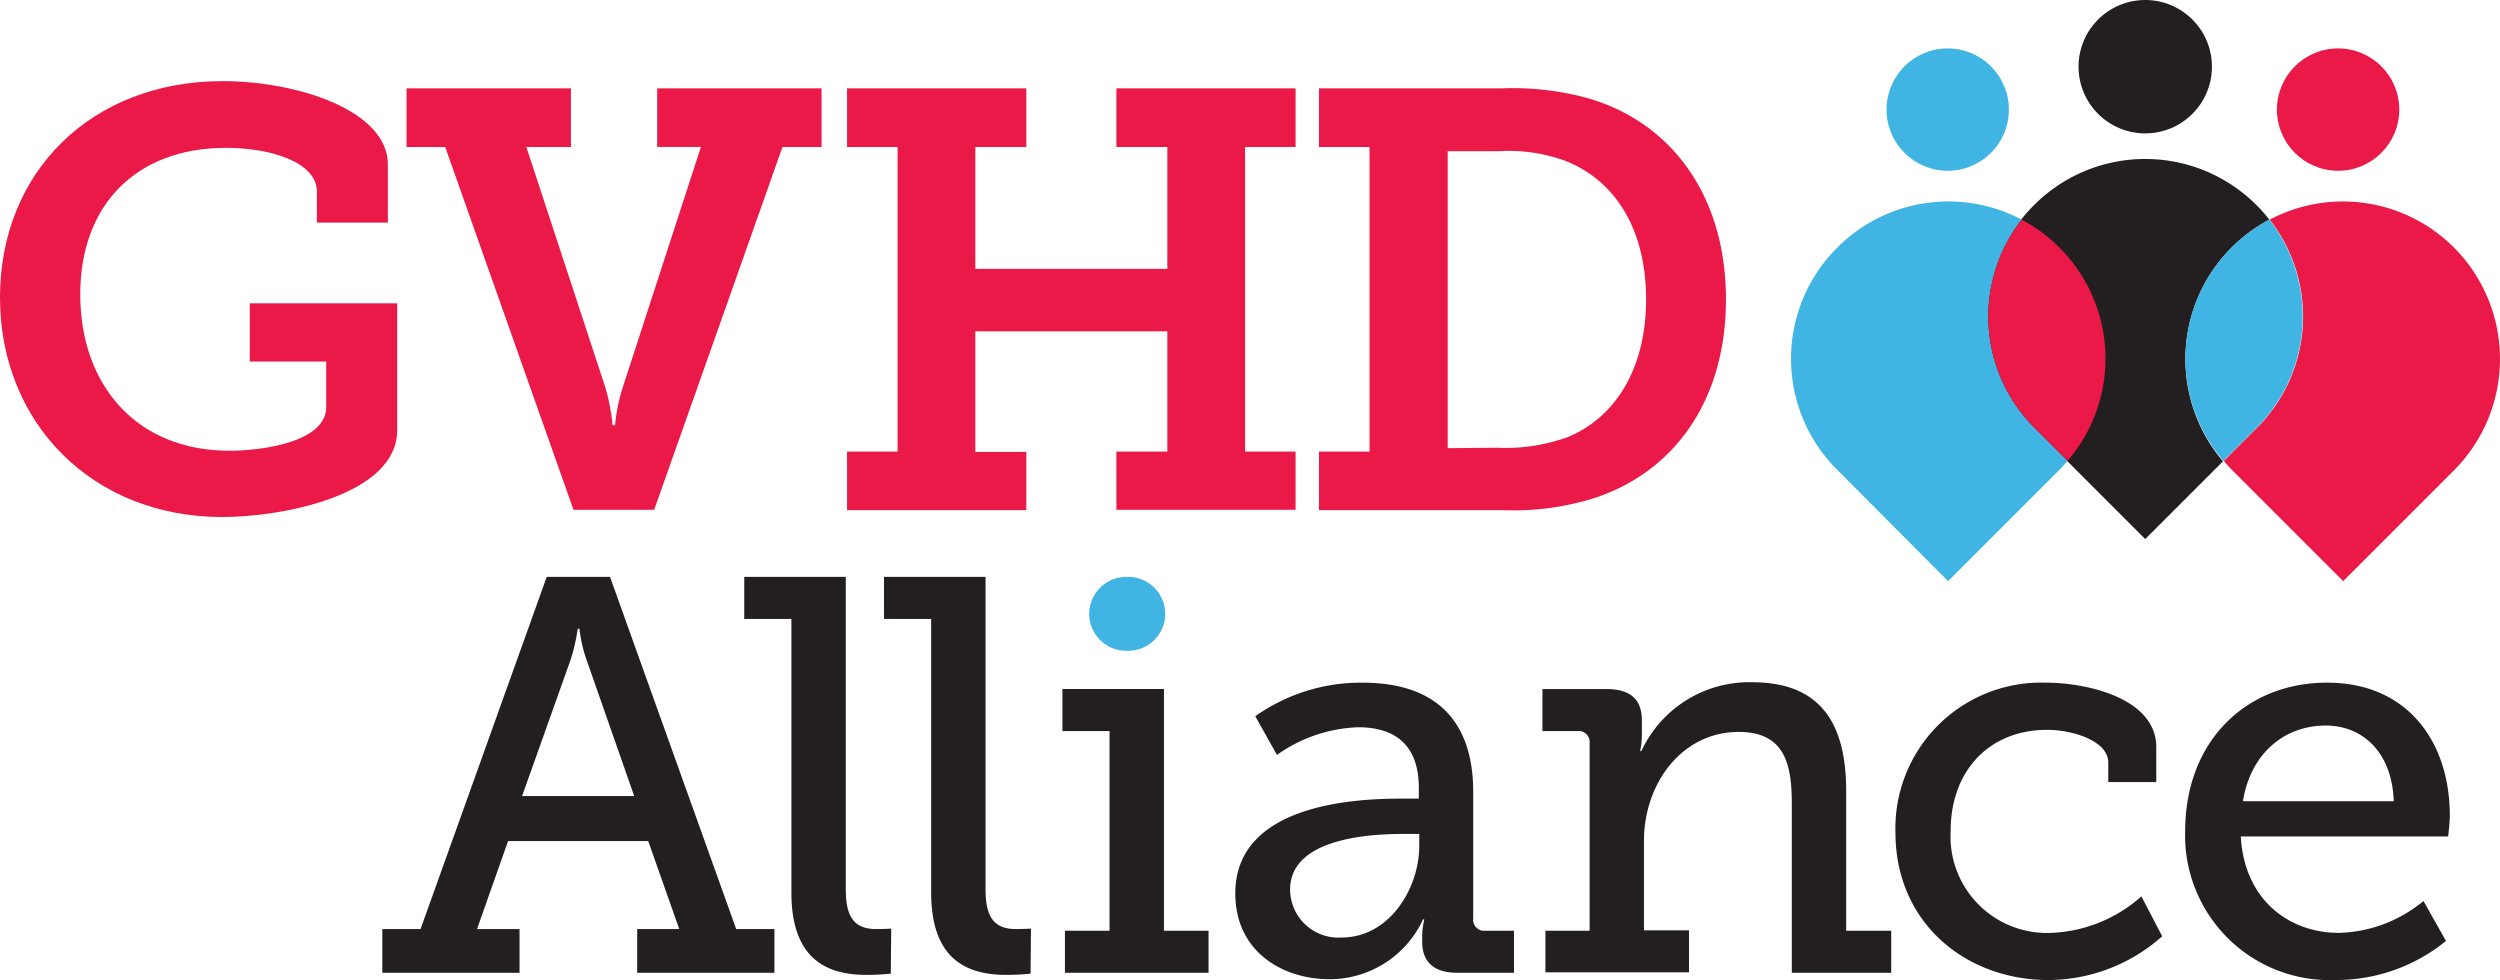 <svg xmlns="http://www.w3.org/2000/svg" width="198.977" height="78" viewBox="0 0 198.977 78">
  <g id="Mobile-Header-GVHD-Logo" transform="translate(-12.2 -11.4)">
    <path id="Path_3440" data-name="Path 3440" d="M29.917,30.5c6.018,0,13.152,2.367,13.152,6.627v4.632H37.422V39.291c0-2.333-3.651-3.482-7.235-3.482-7.134,0-11.6,4.531-11.6,11.664,0,7.168,4.429,12.442,11.867,12.442,2.7,0,7.709-.71,7.709-3.482V52.815H32.08V48.183H43.812V58.292c0,5.105-8.993,6.9-13.93,6.9-10.312,0-17.683-7.472-17.683-17.48C12.2,37.735,19.469,30.5,29.917,30.5Z" transform="translate(0 -12.642)" fill="#ea1947"/>
    <path id="Path_3441" data-name="Path 3441" d="M110.977,36.866H107.9V32.2h13.085v4.666h-3.55L123.723,56a15.99,15.99,0,0,1,.575,3.009h.2A14.159,14.159,0,0,1,125.109,56l6.221-19.137h-3.482V32.2h13.085v4.666h-3.111L127.611,65.74h-6.424Z" transform="translate(-63.344 -13.767)" fill="#ea1947"/>
    <path id="Path_3442" data-name="Path 3442" d="M211.6,61.108h4.023V36.866H211.6V32.2h14.268v4.666h-4.057v9.7h15.282v-9.7h-4.057V32.2H247.3v4.666H243.28V61.108H247.3V65.74H233.036V61.108h4.057V51.539H221.811v9.6h4.057v4.632H211.6Z" transform="translate(-131.983 -13.767)" fill="#ea1947"/>
    <path id="Path_3443" data-name="Path 3443" d="M322.7,61.108h4.023V36.866H322.7V32.2h14.5a22.628,22.628,0,0,1,7,.811C350.729,34.939,355.09,40.72,355.09,49c0,7.945-4.023,13.659-10.414,15.789a21.48,21.48,0,0,1-7.4.98H322.7V61.108Zm14.3-.3a14.577,14.577,0,0,0,5.477-.845C346.3,58.4,348.734,54.481,348.734,49c0-5.68-2.536-9.534-6.492-11.056A13.234,13.234,0,0,0,337,37.2h-4.057V60.837L337,60.8Z" transform="translate(-205.52 -13.767)" fill="#ea1947"/>
    <path id="Path_3444" data-name="Path 3444" d="M102.2,175.229h3.043L115.285,147.2h5.038l10.042,28.029h3.043v3.482H122.486v-3.482h3.347l-2.468-7H112.208l-2.468,7h3.381v3.482H102.2v-3.482Zm20.049-10.583-3.821-10.921a11.5,11.5,0,0,1-.541-2.4h-.135a14.855,14.855,0,0,1-.541,2.4l-3.888,10.921Z" transform="translate(-59.571 -89.886)" fill="#231f20"/>
    <path id="Path_3445" data-name="Path 3445" d="M191.153,150.547H187.4V147.2h8.081v24.817c0,1.927.44,3.212,2.4,3.212.71,0,1.217-.034,1.217-.034l-.034,3.584a18.825,18.825,0,0,1-1.927.1c-3.212,0-5.984-1.285-5.984-6.559Z" transform="translate(-115.965 -89.886)" fill="#231f20"/>
    <path id="Path_3446" data-name="Path 3446" d="M224.053,150.547H220.3V147.2h8.081v24.817c0,1.927.44,3.212,2.4,3.212.71,0,1.217-.034,1.217-.034l-.034,3.584a18.825,18.825,0,0,1-1.927.1c-3.212,0-5.984-1.285-5.984-6.559Z" transform="translate(-137.741 -89.886)" fill="#231f20"/>
    <path id="Path_3447" data-name="Path 3447" d="M262.5,192.838h3.55V176.947H262.3V173.6h8.081v19.238h3.55v3.347H262.5Z" transform="translate(-165.541 -107.36)" fill="#231f20"/>
    <path id="Path_3448" data-name="Path 3448" d="M271.541,147.2h.169a2.944,2.944,0,0,1,2.941,2.941h0a2.944,2.944,0,0,1-2.941,2.941h-.169a2.944,2.944,0,0,1-2.941-2.941h0A2.966,2.966,0,0,1,271.541,147.2Z" transform="translate(-169.711 -89.886)" fill="#40b4e2"/>
    <path id="Path_3449" data-name="Path 3449" d="M316.186,181.33h1.42v-.845c0-3.584-2.062-4.835-4.835-4.835a11.85,11.85,0,0,0-6.458,2.2l-1.724-3.077a14.548,14.548,0,0,1,8.554-2.671c5.748,0,8.791,2.975,8.791,8.689v10.075a.876.876,0,0,0,.98.98h2.265v3.347h-4.5c-1.995,0-2.806-.98-2.806-2.468v-.3a6.115,6.115,0,0,1,.169-1.488h-.1a8.193,8.193,0,0,1-7.438,4.767c-3.753,0-7.506-2.2-7.506-6.83C303,181.8,312.433,181.33,316.186,181.33Zm-4.733,11.056c3.821,0,6.187-3.922,6.187-7.3v-.947h-1.116c-2.062,0-9.163.1-9.163,4.429A3.843,3.843,0,0,0,311.453,192.386Z" transform="translate(-192.48 -106.367)" fill="#231f20"/>
    <path id="Path_3450" data-name="Path 3450" d="M375.537,191.779h3.516v-14.91a.876.876,0,0,0-.981-.98H375.3v-3.347h5.072c1.961,0,2.84.845,2.84,2.5v1.15a6.246,6.246,0,0,1-.135,1.285h.1A9.461,9.461,0,0,1,391.968,172c5.173,0,7.506,2.908,7.506,8.655v11.124h3.584v3.347h-7.912v-13.49c0-3.178-.609-5.68-4.226-5.68-4.564,0-7.54,4.159-7.54,8.655v7.134h3.584v3.347H375.537Z" transform="translate(-240.335 -106.301)" fill="#231f20"/>
    <path id="Path_3451" data-name="Path 3451" d="M470.335,172.1c3.347,0,8.824,1.251,8.824,5.139v2.772h-3.821v-1.555c0-1.724-2.84-2.6-4.869-2.6-4.564,0-7.675,3.212-7.675,8.047a7.675,7.675,0,0,0,7.945,8.114,11.448,11.448,0,0,0,7.235-2.908l1.657,3.178a13.713,13.713,0,0,1-9.061,3.482c-6.525,0-12.172-4.5-12.172-11.766A11.6,11.6,0,0,1,470.335,172.1Z" transform="translate(-295.339 -106.367)" fill="#231f20"/>
    <path id="Path_3452" data-name="Path 3452" d="M537.893,172.1c6.424,0,9.771,4.733,9.771,10.583,0,.575-.135,1.657-.135,1.657h-16.5c.27,5,3.787,7.675,7.81,7.675a10.979,10.979,0,0,0,6.728-2.536l1.792,3.178a13.83,13.83,0,0,1-8.791,3.111A11.51,11.51,0,0,1,526.6,183.934C526.6,176.732,531.469,172.1,537.893,172.1Zm5.308,9.433c-.135-3.956-2.536-6.018-5.41-6.018-3.313,0-5.984,2.231-6.593,6.018Z" transform="translate(-340.481 -106.367)" fill="#231f20"/>
    <circle id="Ellipse_85" data-name="Ellipse 85" cx="5.308" cy="5.308" r="5.308" transform="translate(177.633 11.4)" fill="#231f20"/>
    <path id="Path_3453" data-name="Path 3453" d="M499.524,55.883h0a12.635,12.635,0,0,1,3.009-2.231,10.733,10.733,0,0,0-1.014-1.15h0a12.509,12.509,0,0,0-17.716,0h0a12.509,12.509,0,0,0,0,17.717l8.858,8.858,6.187-6.187A12.557,12.557,0,0,1,499.524,55.883Z" transform="translate(-309.719 -24.772)" fill="#231f20"/>
    <path id="Path_3454" data-name="Path 3454" d="M554.025,62.5h0a12.476,12.476,0,0,0-14.674-2.231,12.516,12.516,0,0,1-1.014,16.567L535.7,79.472c.2.237.406.473.642.71l8.858,8.858,8.858-8.858A12.56,12.56,0,0,0,554.025,62.5Z" transform="translate(-346.504 -31.388)" fill="#ea1947"/>
    <path id="Path_3455" data-name="Path 3455" d="M533.338,63.1a12.634,12.634,0,0,0-3.009,2.231h0a12.479,12.479,0,0,0-.642,16.973l2.637-2.637A12.514,12.514,0,0,0,533.338,63.1Z" transform="translate(-340.524 -34.22)" fill="#40b4e2"/>
    <g id="Group_7554" data-name="Group 7554" transform="translate(154.752 27.433)">
      <path id="Path_3456" data-name="Path 3456" d="M437.5,62.5h0a12.476,12.476,0,0,1,14.674-2.231,12.516,12.516,0,0,0,1.014,16.567l2.637,2.637c-.2.237-.406.473-.642.71l-8.858,8.858L437.5,80.182A12.468,12.468,0,0,1,437.5,62.5Z" transform="translate(-433.825 -58.822)" fill="#40b4e2"/>
      <path id="Path_3457" data-name="Path 3457" d="M482.9,63.1a12.632,12.632,0,0,1,3.009,2.231h0a12.479,12.479,0,0,1,.642,16.973l-2.637-2.637A12.516,12.516,0,0,1,482.9,63.1Z" transform="translate(-464.547 -61.654)" fill="#ea1947"/>
    </g>
    <circle id="Ellipse_86" data-name="Ellipse 86" cx="4.869" cy="4.869" r="4.869" transform="translate(162.351 15.254)" fill="#40b4e2"/>
    <circle id="Ellipse_87" data-name="Ellipse 87" cx="4.869" cy="4.869" r="4.869" transform="translate(193.422 15.254)" fill="#ea1947"/>
  </g>
</svg>

